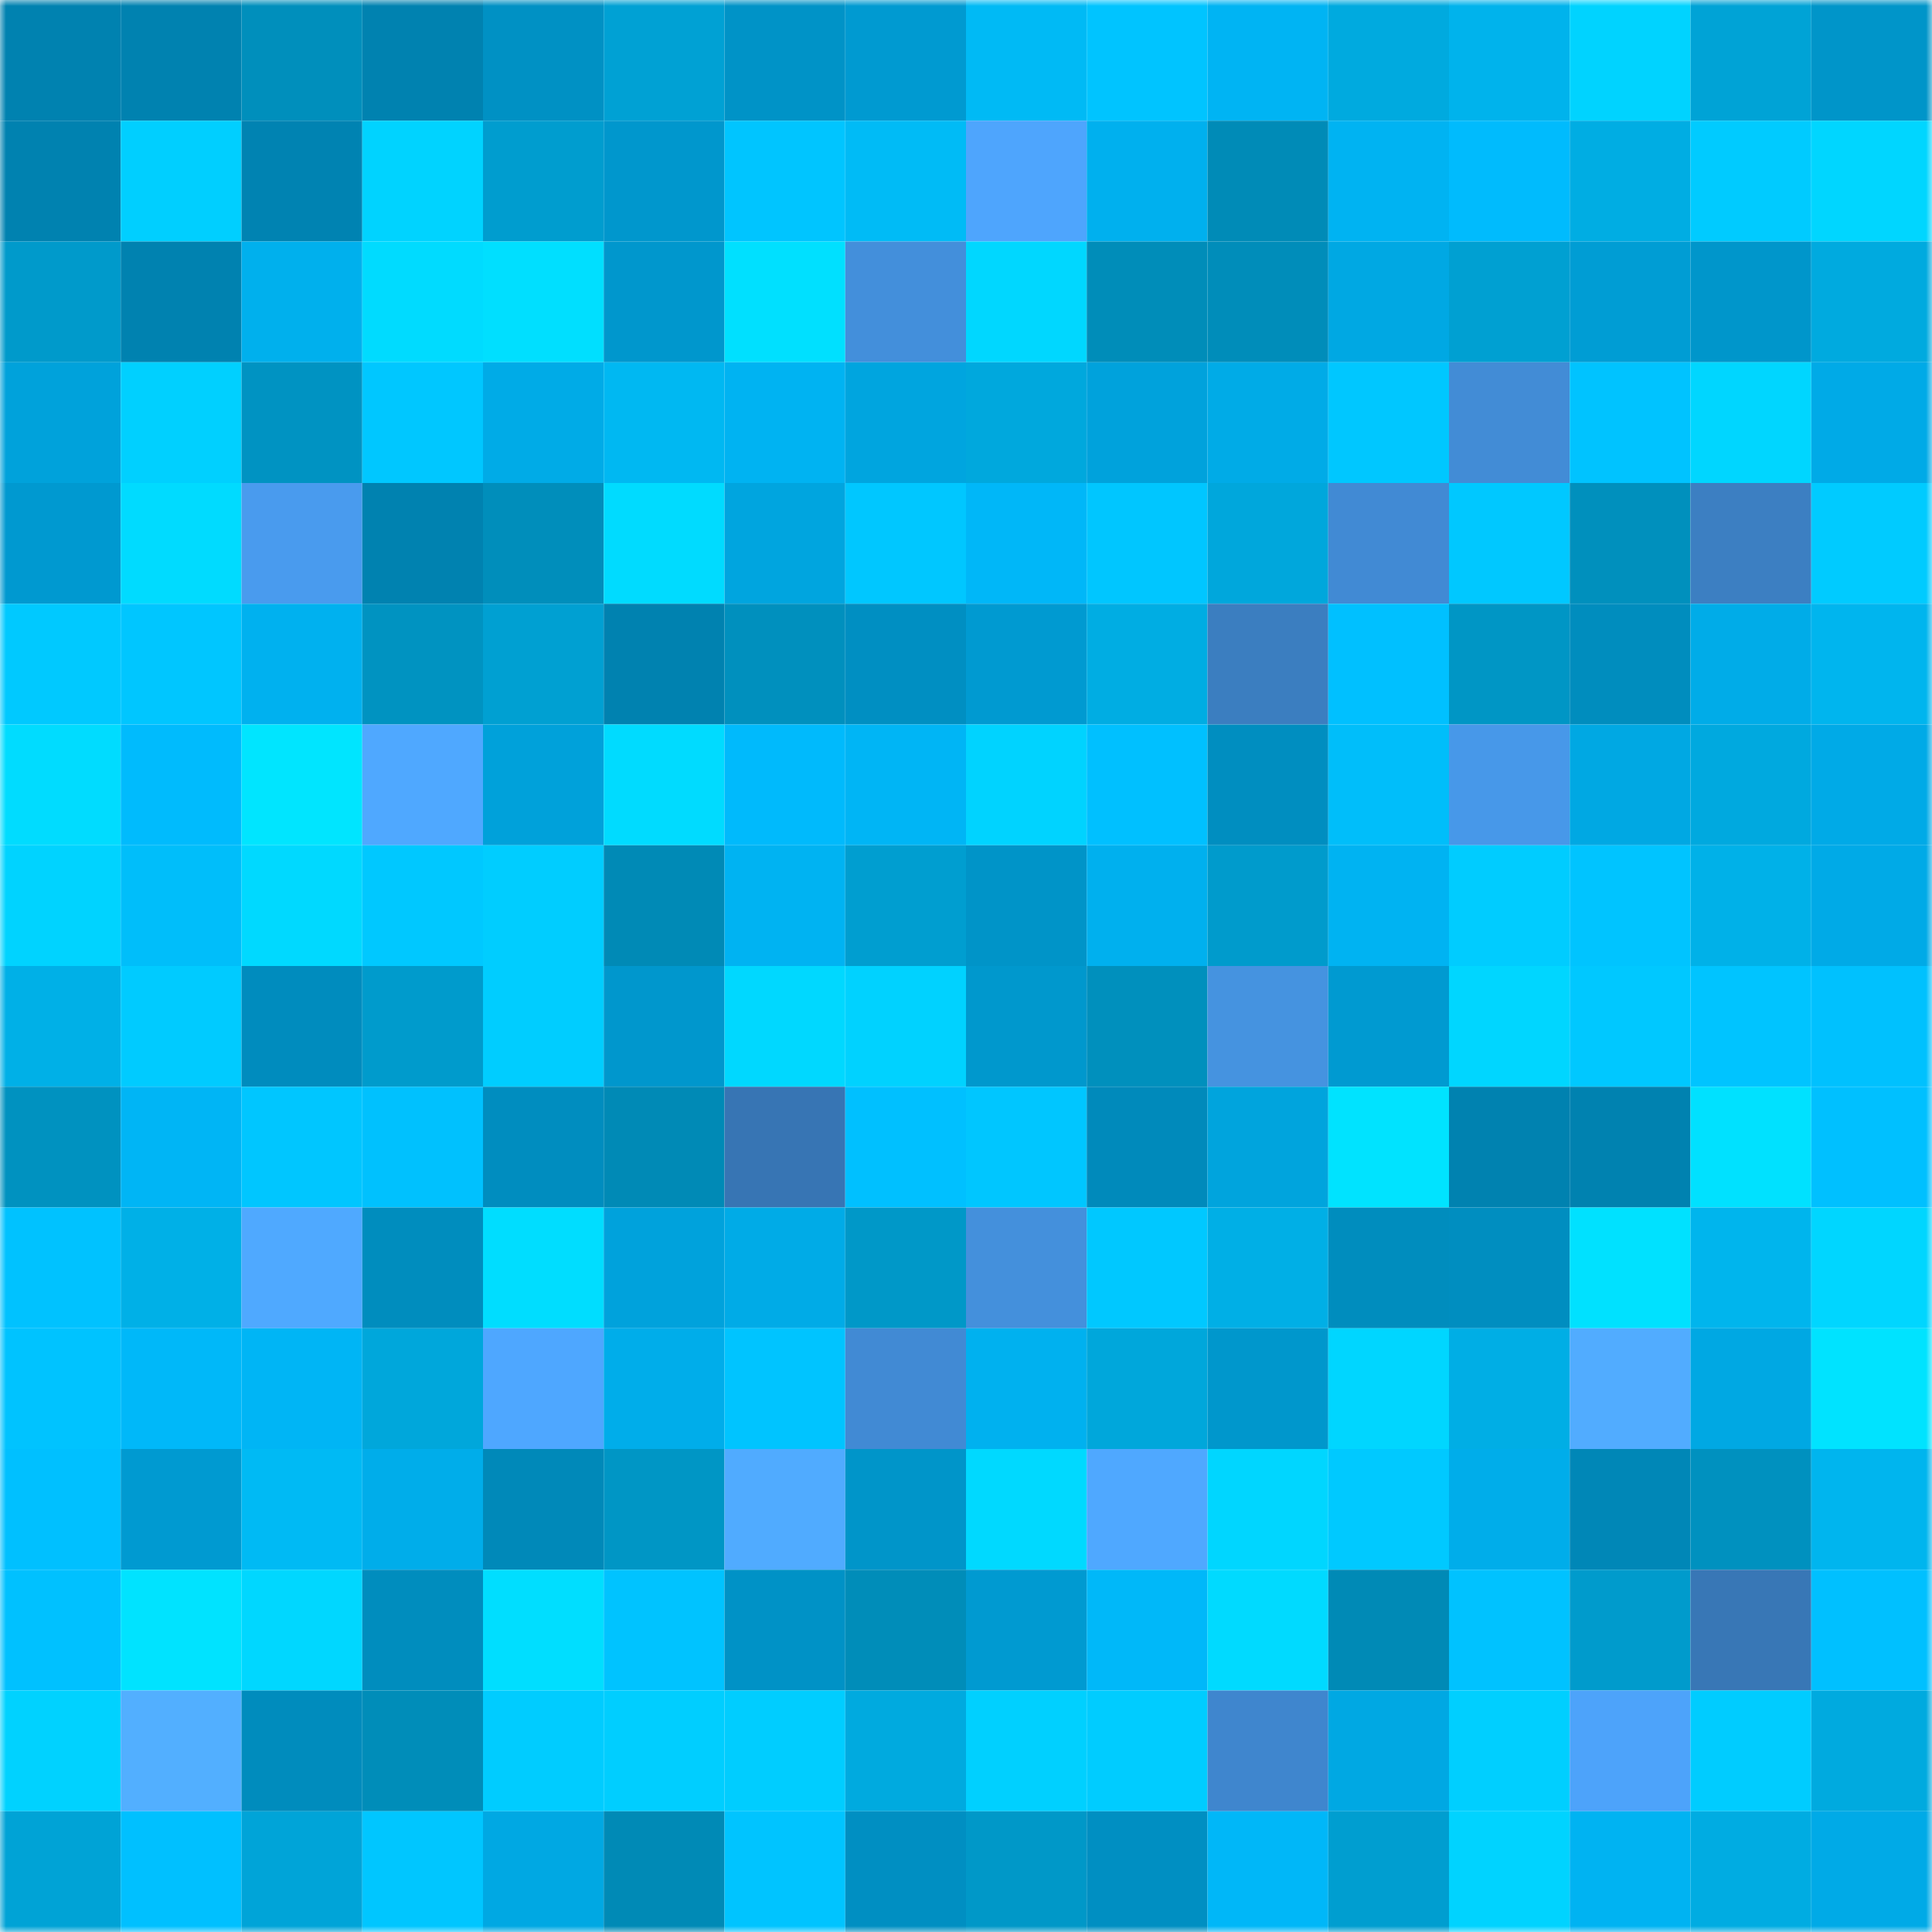 <svg viewBox="0 0 160 160" fill="none" role="img" xmlns="http://www.w3.org/2000/svg" width="240" height="240" name="ens%2Cyarofeyka.eth"><mask id="970053388" mask-type="alpha" maskUnits="userSpaceOnUse" x="0" y="0" width="160" height="160"><rect width="160" height="160" fill="#FFFFFF"></rect></mask><g mask="url(#970053388)"><rect x="0" y="0" width="10" height="10" fill="#0082b0"></rect><rect x="10" y="0" width="10" height="10" fill="#0082b0"></rect><rect x="20" y="0" width="10" height="10" fill="#008fbc"></rect><rect x="30" y="0" width="10" height="10" fill="#0082b0"></rect><rect x="40" y="0" width="10" height="10" fill="#0091c4"></rect><rect x="50" y="0" width="10" height="10" fill="#00a1d4"></rect><rect x="60" y="0" width="10" height="10" fill="#0093c7"></rect><rect x="70" y="0" width="10" height="10" fill="#009ad1"></rect><rect x="80" y="0" width="10" height="10" fill="#00baf5"></rect><rect x="90" y="0" width="10" height="10" fill="#00c4ff"></rect><rect x="100" y="0" width="10" height="10" fill="#00b4f3"></rect><rect x="110" y="0" width="10" height="10" fill="#00aadf"></rect><rect x="120" y="0" width="10" height="10" fill="#00b3ec"></rect><rect x="130" y="0" width="10" height="10" fill="#00d3ff"></rect><rect x="140" y="0" width="10" height="10" fill="#00a3d6"></rect><rect x="150" y="0" width="10" height="10" fill="#0095c9"></rect><rect x="0" y="10" width="10" height="10" fill="#0082b0"></rect><rect x="10" y="10" width="10" height="10" fill="#00cfff"></rect><rect x="20" y="10" width="10" height="10" fill="#0083b2"></rect><rect x="30" y="10" width="10" height="10" fill="#00d3ff"></rect><rect x="40" y="10" width="10" height="10" fill="#009dcf"></rect><rect x="50" y="10" width="10" height="10" fill="#0097cd"></rect><rect x="60" y="10" width="10" height="10" fill="#00c5ff"></rect><rect x="70" y="10" width="10" height="10" fill="#00bbf6"></rect><rect x="80" y="10" width="10" height="10" fill="#4ea5fd"></rect><rect x="90" y="10" width="10" height="10" fill="#00b0ee"></rect><rect x="100" y="10" width="10" height="10" fill="#008bb7"></rect><rect x="110" y="10" width="10" height="10" fill="#00b3f2"></rect><rect x="120" y="10" width="10" height="10" fill="#00bbfd"></rect><rect x="130" y="10" width="10" height="10" fill="#00ade3"></rect><rect x="140" y="10" width="10" height="10" fill="#00cbff"></rect><rect x="150" y="10" width="10" height="10" fill="#00d6ff"></rect><rect x="0" y="20" width="10" height="10" fill="#009acb"></rect><rect x="10" y="20" width="10" height="10" fill="#0082b0"></rect><rect x="20" y="20" width="10" height="10" fill="#00b0ed"></rect><rect x="30" y="20" width="10" height="10" fill="#00dbff"></rect><rect x="40" y="20" width="10" height="10" fill="#00dfff"></rect><rect x="50" y="20" width="10" height="10" fill="#0097cd"></rect><rect x="60" y="20" width="10" height="10" fill="#00e0ff"></rect><rect x="70" y="20" width="10" height="10" fill="#438fdb"></rect><rect x="80" y="20" width="10" height="10" fill="#00d7ff"></rect><rect x="90" y="20" width="10" height="10" fill="#008db9"></rect><rect x="100" y="20" width="10" height="10" fill="#008dba"></rect><rect x="110" y="20" width="10" height="10" fill="#00a8e3"></rect><rect x="120" y="20" width="10" height="10" fill="#00a0d2"></rect><rect x="130" y="20" width="10" height="10" fill="#009dd4"></rect><rect x="140" y="20" width="10" height="10" fill="#0096cb"></rect><rect x="150" y="20" width="10" height="10" fill="#00aadf"></rect><rect x="0" y="30" width="10" height="10" fill="#00a2db"></rect><rect x="10" y="30" width="10" height="10" fill="#00d0ff"></rect><rect x="20" y="30" width="10" height="10" fill="#0093c2"></rect><rect x="30" y="30" width="10" height="10" fill="#00c7ff"></rect><rect x="40" y="30" width="10" height="10" fill="#00abe7"></rect><rect x="50" y="30" width="10" height="10" fill="#00b8f2"></rect><rect x="60" y="30" width="10" height="10" fill="#00b3f2"></rect><rect x="70" y="30" width="10" height="10" fill="#00a5df"></rect><rect x="80" y="30" width="10" height="10" fill="#00a8dd"></rect><rect x="90" y="30" width="10" height="10" fill="#00a2dc"></rect><rect x="100" y="30" width="10" height="10" fill="#00abe7"></rect><rect x="110" y="30" width="10" height="10" fill="#00c7ff"></rect><rect x="120" y="30" width="10" height="10" fill="#428cd6"></rect><rect x="130" y="30" width="10" height="10" fill="#00c3ff"></rect><rect x="140" y="30" width="10" height="10" fill="#00d6ff"></rect><rect x="150" y="30" width="10" height="10" fill="#00aae7"></rect><rect x="0" y="40" width="10" height="10" fill="#0099d0"></rect><rect x="10" y="40" width="10" height="10" fill="#00dbff"></rect><rect x="20" y="40" width="10" height="10" fill="#499bee"></rect><rect x="30" y="40" width="10" height="10" fill="#0082b0"></rect><rect x="40" y="40" width="10" height="10" fill="#008ebb"></rect><rect x="50" y="40" width="10" height="10" fill="#00dbff"></rect><rect x="60" y="40" width="10" height="10" fill="#00a5df"></rect><rect x="70" y="40" width="10" height="10" fill="#00c7ff"></rect><rect x="80" y="40" width="10" height="10" fill="#00b7f8"></rect><rect x="90" y="40" width="10" height="10" fill="#00c6ff"></rect><rect x="100" y="40" width="10" height="10" fill="#00a7dc"></rect><rect x="110" y="40" width="10" height="10" fill="#418ad4"></rect><rect x="120" y="40" width="10" height="10" fill="#00c8ff"></rect><rect x="130" y="40" width="10" height="10" fill="#0090bd"></rect><rect x="140" y="40" width="10" height="10" fill="#3c7fc2"></rect><rect x="150" y="40" width="10" height="10" fill="#00cbff"></rect><rect x="0" y="50" width="10" height="10" fill="#00c9ff"></rect><rect x="10" y="50" width="10" height="10" fill="#00c6ff"></rect><rect x="20" y="50" width="10" height="10" fill="#00b1ef"></rect><rect x="30" y="50" width="10" height="10" fill="#0093c1"></rect><rect x="40" y="50" width="10" height="10" fill="#00a0d2"></rect><rect x="50" y="50" width="10" height="10" fill="#0082b0"></rect><rect x="60" y="50" width="10" height="10" fill="#0090be"></rect><rect x="70" y="50" width="10" height="10" fill="#008fc2"></rect><rect x="80" y="50" width="10" height="10" fill="#009ad1"></rect><rect x="90" y="50" width="10" height="10" fill="#00ade3"></rect><rect x="100" y="50" width="10" height="10" fill="#3b7ec0"></rect><rect x="110" y="50" width="10" height="10" fill="#00c0ff"></rect><rect x="120" y="50" width="10" height="10" fill="#0096c5"></rect><rect x="130" y="50" width="10" height="10" fill="#008dbe"></rect><rect x="140" y="50" width="10" height="10" fill="#00ace8"></rect><rect x="150" y="50" width="10" height="10" fill="#00b5ee"></rect><rect x="0" y="60" width="10" height="10" fill="#00dcff"></rect><rect x="10" y="60" width="10" height="10" fill="#00bbfd"></rect><rect x="20" y="60" width="10" height="10" fill="#00e5ff"></rect><rect x="30" y="60" width="10" height="10" fill="#4fa8ff"></rect><rect x="40" y="60" width="10" height="10" fill="#00a1da"></rect><rect x="50" y="60" width="10" height="10" fill="#00dbff"></rect><rect x="60" y="60" width="10" height="10" fill="#00bafc"></rect><rect x="70" y="60" width="10" height="10" fill="#00b5f5"></rect><rect x="80" y="60" width="10" height="10" fill="#00d3ff"></rect><rect x="90" y="60" width="10" height="10" fill="#00c0ff"></rect><rect x="100" y="60" width="10" height="10" fill="#008ec0"></rect><rect x="110" y="60" width="10" height="10" fill="#00befa"></rect><rect x="120" y="60" width="10" height="10" fill="#4798e9"></rect><rect x="130" y="60" width="10" height="10" fill="#00a8e3"></rect><rect x="140" y="60" width="10" height="10" fill="#00a9df"></rect><rect x="150" y="60" width="10" height="10" fill="#00aae7"></rect><rect x="0" y="70" width="10" height="10" fill="#00d3ff"></rect><rect x="10" y="70" width="10" height="10" fill="#00befa"></rect><rect x="20" y="70" width="10" height="10" fill="#00d9ff"></rect><rect x="30" y="70" width="10" height="10" fill="#00c8ff"></rect><rect x="40" y="70" width="10" height="10" fill="#00cdff"></rect><rect x="50" y="70" width="10" height="10" fill="#008ab6"></rect><rect x="60" y="70" width="10" height="10" fill="#00b3f2"></rect><rect x="70" y="70" width="10" height="10" fill="#009ed0"></rect><rect x="80" y="70" width="10" height="10" fill="#0094c8"></rect><rect x="90" y="70" width="10" height="10" fill="#00b0ee"></rect><rect x="100" y="70" width="10" height="10" fill="#009bcc"></rect><rect x="110" y="70" width="10" height="10" fill="#00b3f2"></rect><rect x="120" y="70" width="10" height="10" fill="#00ccff"></rect><rect x="130" y="70" width="10" height="10" fill="#00c4ff"></rect><rect x="140" y="70" width="10" height="10" fill="#00b1e8"></rect><rect x="150" y="70" width="10" height="10" fill="#00aae7"></rect><rect x="0" y="80" width="10" height="10" fill="#00b0e7"></rect><rect x="10" y="80" width="10" height="10" fill="#00cbff"></rect><rect x="20" y="80" width="10" height="10" fill="#008cbe"></rect><rect x="30" y="80" width="10" height="10" fill="#009bcc"></rect><rect x="40" y="80" width="10" height="10" fill="#00cdff"></rect><rect x="50" y="80" width="10" height="10" fill="#0097cd"></rect><rect x="60" y="80" width="10" height="10" fill="#00d8ff"></rect><rect x="70" y="80" width="10" height="10" fill="#00d2ff"></rect><rect x="80" y="80" width="10" height="10" fill="#0098cd"></rect><rect x="90" y="80" width="10" height="10" fill="#0090bd"></rect><rect x="100" y="80" width="10" height="10" fill="#4593e0"></rect><rect x="110" y="80" width="10" height="10" fill="#009ad1"></rect><rect x="120" y="80" width="10" height="10" fill="#00d6ff"></rect><rect x="130" y="80" width="10" height="10" fill="#00c8ff"></rect><rect x="140" y="80" width="10" height="10" fill="#00c4ff"></rect><rect x="150" y="80" width="10" height="10" fill="#00c1fe"></rect><rect x="0" y="90" width="10" height="10" fill="#0092c0"></rect><rect x="10" y="90" width="10" height="10" fill="#00b5f5"></rect><rect x="20" y="90" width="10" height="10" fill="#00c6ff"></rect><rect x="30" y="90" width="10" height="10" fill="#00c1fe"></rect><rect x="40" y="90" width="10" height="10" fill="#008dbf"></rect><rect x="50" y="90" width="10" height="10" fill="#008ab6"></rect><rect x="60" y="90" width="10" height="10" fill="#3775b4"></rect><rect x="70" y="90" width="10" height="10" fill="#00c0ff"></rect><rect x="80" y="90" width="10" height="10" fill="#00c6ff"></rect><rect x="90" y="90" width="10" height="10" fill="#008abb"></rect><rect x="100" y="90" width="10" height="10" fill="#00a4dd"></rect><rect x="110" y="90" width="10" height="10" fill="#00e3ff"></rect><rect x="120" y="90" width="10" height="10" fill="#0082b0"></rect><rect x="130" y="90" width="10" height="10" fill="#0082b0"></rect><rect x="140" y="90" width="10" height="10" fill="#00e1ff"></rect><rect x="150" y="90" width="10" height="10" fill="#00c0ff"></rect><rect x="0" y="100" width="10" height="10" fill="#00c2ff"></rect><rect x="10" y="100" width="10" height="10" fill="#00b0e7"></rect><rect x="20" y="100" width="10" height="10" fill="#4fa9ff"></rect><rect x="30" y="100" width="10" height="10" fill="#008dbe"></rect><rect x="40" y="100" width="10" height="10" fill="#00ddff"></rect><rect x="50" y="100" width="10" height="10" fill="#00a2dc"></rect><rect x="60" y="100" width="10" height="10" fill="#00abe7"></rect><rect x="70" y="100" width="10" height="10" fill="#0098c8"></rect><rect x="80" y="100" width="10" height="10" fill="#4490dc"></rect><rect x="90" y="100" width="10" height="10" fill="#00c8ff"></rect><rect x="100" y="100" width="10" height="10" fill="#00afe6"></rect><rect x="110" y="100" width="10" height="10" fill="#008dbe"></rect><rect x="120" y="100" width="10" height="10" fill="#008ec0"></rect><rect x="130" y="100" width="10" height="10" fill="#00e1ff"></rect><rect x="140" y="100" width="10" height="10" fill="#00b5ed"></rect><rect x="150" y="100" width="10" height="10" fill="#00d6ff"></rect><rect x="0" y="110" width="10" height="10" fill="#00c3ff"></rect><rect x="10" y="110" width="10" height="10" fill="#00b8f9"></rect><rect x="20" y="110" width="10" height="10" fill="#00b5f5"></rect><rect x="30" y="110" width="10" height="10" fill="#00a7db"></rect><rect x="40" y="110" width="10" height="10" fill="#4ea7ff"></rect><rect x="50" y="110" width="10" height="10" fill="#00adea"></rect><rect x="60" y="110" width="10" height="10" fill="#00c4ff"></rect><rect x="70" y="110" width="10" height="10" fill="#418ad4"></rect><rect x="80" y="110" width="10" height="10" fill="#00b1ef"></rect><rect x="90" y="110" width="10" height="10" fill="#00a7db"></rect><rect x="100" y="110" width="10" height="10" fill="#0097cc"></rect><rect x="110" y="110" width="10" height="10" fill="#00d6ff"></rect><rect x="120" y="110" width="10" height="10" fill="#00aee5"></rect><rect x="130" y="110" width="10" height="10" fill="#51acff"></rect><rect x="140" y="110" width="10" height="10" fill="#00a8e3"></rect><rect x="150" y="110" width="10" height="10" fill="#00e3ff"></rect><rect x="0" y="120" width="10" height="10" fill="#00c0ff"></rect><rect x="10" y="120" width="10" height="10" fill="#009ad1"></rect><rect x="20" y="120" width="10" height="10" fill="#00baf4"></rect><rect x="30" y="120" width="10" height="10" fill="#00adea"></rect><rect x="40" y="120" width="10" height="10" fill="#0089b9"></rect><rect x="50" y="120" width="10" height="10" fill="#0096c5"></rect><rect x="60" y="120" width="10" height="10" fill="#50abff"></rect><rect x="70" y="120" width="10" height="10" fill="#0095c9"></rect><rect x="80" y="120" width="10" height="10" fill="#00d9ff"></rect><rect x="90" y="120" width="10" height="10" fill="#4fa8ff"></rect><rect x="100" y="120" width="10" height="10" fill="#00d6ff"></rect><rect x="110" y="120" width="10" height="10" fill="#00c9ff"></rect><rect x="120" y="120" width="10" height="10" fill="#00adea"></rect><rect x="130" y="120" width="10" height="10" fill="#0087b7"></rect><rect x="140" y="120" width="10" height="10" fill="#0091bf"></rect><rect x="150" y="120" width="10" height="10" fill="#00b5ee"></rect><rect x="0" y="130" width="10" height="10" fill="#00c1ff"></rect><rect x="10" y="130" width="10" height="10" fill="#00e3ff"></rect><rect x="20" y="130" width="10" height="10" fill="#00d7ff"></rect><rect x="30" y="130" width="10" height="10" fill="#008dbe"></rect><rect x="40" y="130" width="10" height="10" fill="#00deff"></rect><rect x="50" y="130" width="10" height="10" fill="#00c3ff"></rect><rect x="60" y="130" width="10" height="10" fill="#0092c6"></rect><rect x="70" y="130" width="10" height="10" fill="#008db9"></rect><rect x="80" y="130" width="10" height="10" fill="#009ad1"></rect><rect x="90" y="130" width="10" height="10" fill="#00b8f9"></rect><rect x="100" y="130" width="10" height="10" fill="#00daff"></rect><rect x="110" y="130" width="10" height="10" fill="#008ab6"></rect><rect x="120" y="130" width="10" height="10" fill="#00c2ff"></rect><rect x="130" y="130" width="10" height="10" fill="#009bcc"></rect><rect x="140" y="130" width="10" height="10" fill="#3877b6"></rect><rect x="150" y="130" width="10" height="10" fill="#00c0ff"></rect><rect x="0" y="140" width="10" height="10" fill="#00d2ff"></rect><rect x="10" y="140" width="10" height="10" fill="#52afff"></rect><rect x="20" y="140" width="10" height="10" fill="#008cbd"></rect><rect x="30" y="140" width="10" height="10" fill="#008db9"></rect><rect x="40" y="140" width="10" height="10" fill="#00ccff"></rect><rect x="50" y="140" width="10" height="10" fill="#00ceff"></rect><rect x="60" y="140" width="10" height="10" fill="#00cdff"></rect><rect x="70" y="140" width="10" height="10" fill="#00aadf"></rect><rect x="80" y="140" width="10" height="10" fill="#00d0ff"></rect><rect x="90" y="140" width="10" height="10" fill="#00ccff"></rect><rect x="100" y="140" width="10" height="10" fill="#3f86ce"></rect><rect x="110" y="140" width="10" height="10" fill="#00a8e3"></rect><rect x="120" y="140" width="10" height="10" fill="#00cfff"></rect><rect x="130" y="140" width="10" height="10" fill="#4da3fa"></rect><rect x="140" y="140" width="10" height="10" fill="#00ccff"></rect><rect x="150" y="140" width="10" height="10" fill="#00aadf"></rect><rect x="0" y="150" width="10" height="10" fill="#00a3d6"></rect><rect x="10" y="150" width="10" height="10" fill="#00c0ff"></rect><rect x="20" y="150" width="10" height="10" fill="#00a4d8"></rect><rect x="30" y="150" width="10" height="10" fill="#00c6ff"></rect><rect x="40" y="150" width="10" height="10" fill="#00a8e3"></rect><rect x="50" y="150" width="10" height="10" fill="#008ab6"></rect><rect x="60" y="150" width="10" height="10" fill="#00c4ff"></rect><rect x="70" y="150" width="10" height="10" fill="#008fc2"></rect><rect x="80" y="150" width="10" height="10" fill="#0098c8"></rect><rect x="90" y="150" width="10" height="10" fill="#008fc2"></rect><rect x="100" y="150" width="10" height="10" fill="#00b7f8"></rect><rect x="110" y="150" width="10" height="10" fill="#009ed0"></rect><rect x="120" y="150" width="10" height="10" fill="#00d3ff"></rect><rect x="130" y="150" width="10" height="10" fill="#00b3f2"></rect><rect x="140" y="150" width="10" height="10" fill="#00ace2"></rect><rect x="150" y="150" width="10" height="10" fill="#00aae7"></rect></g></svg>